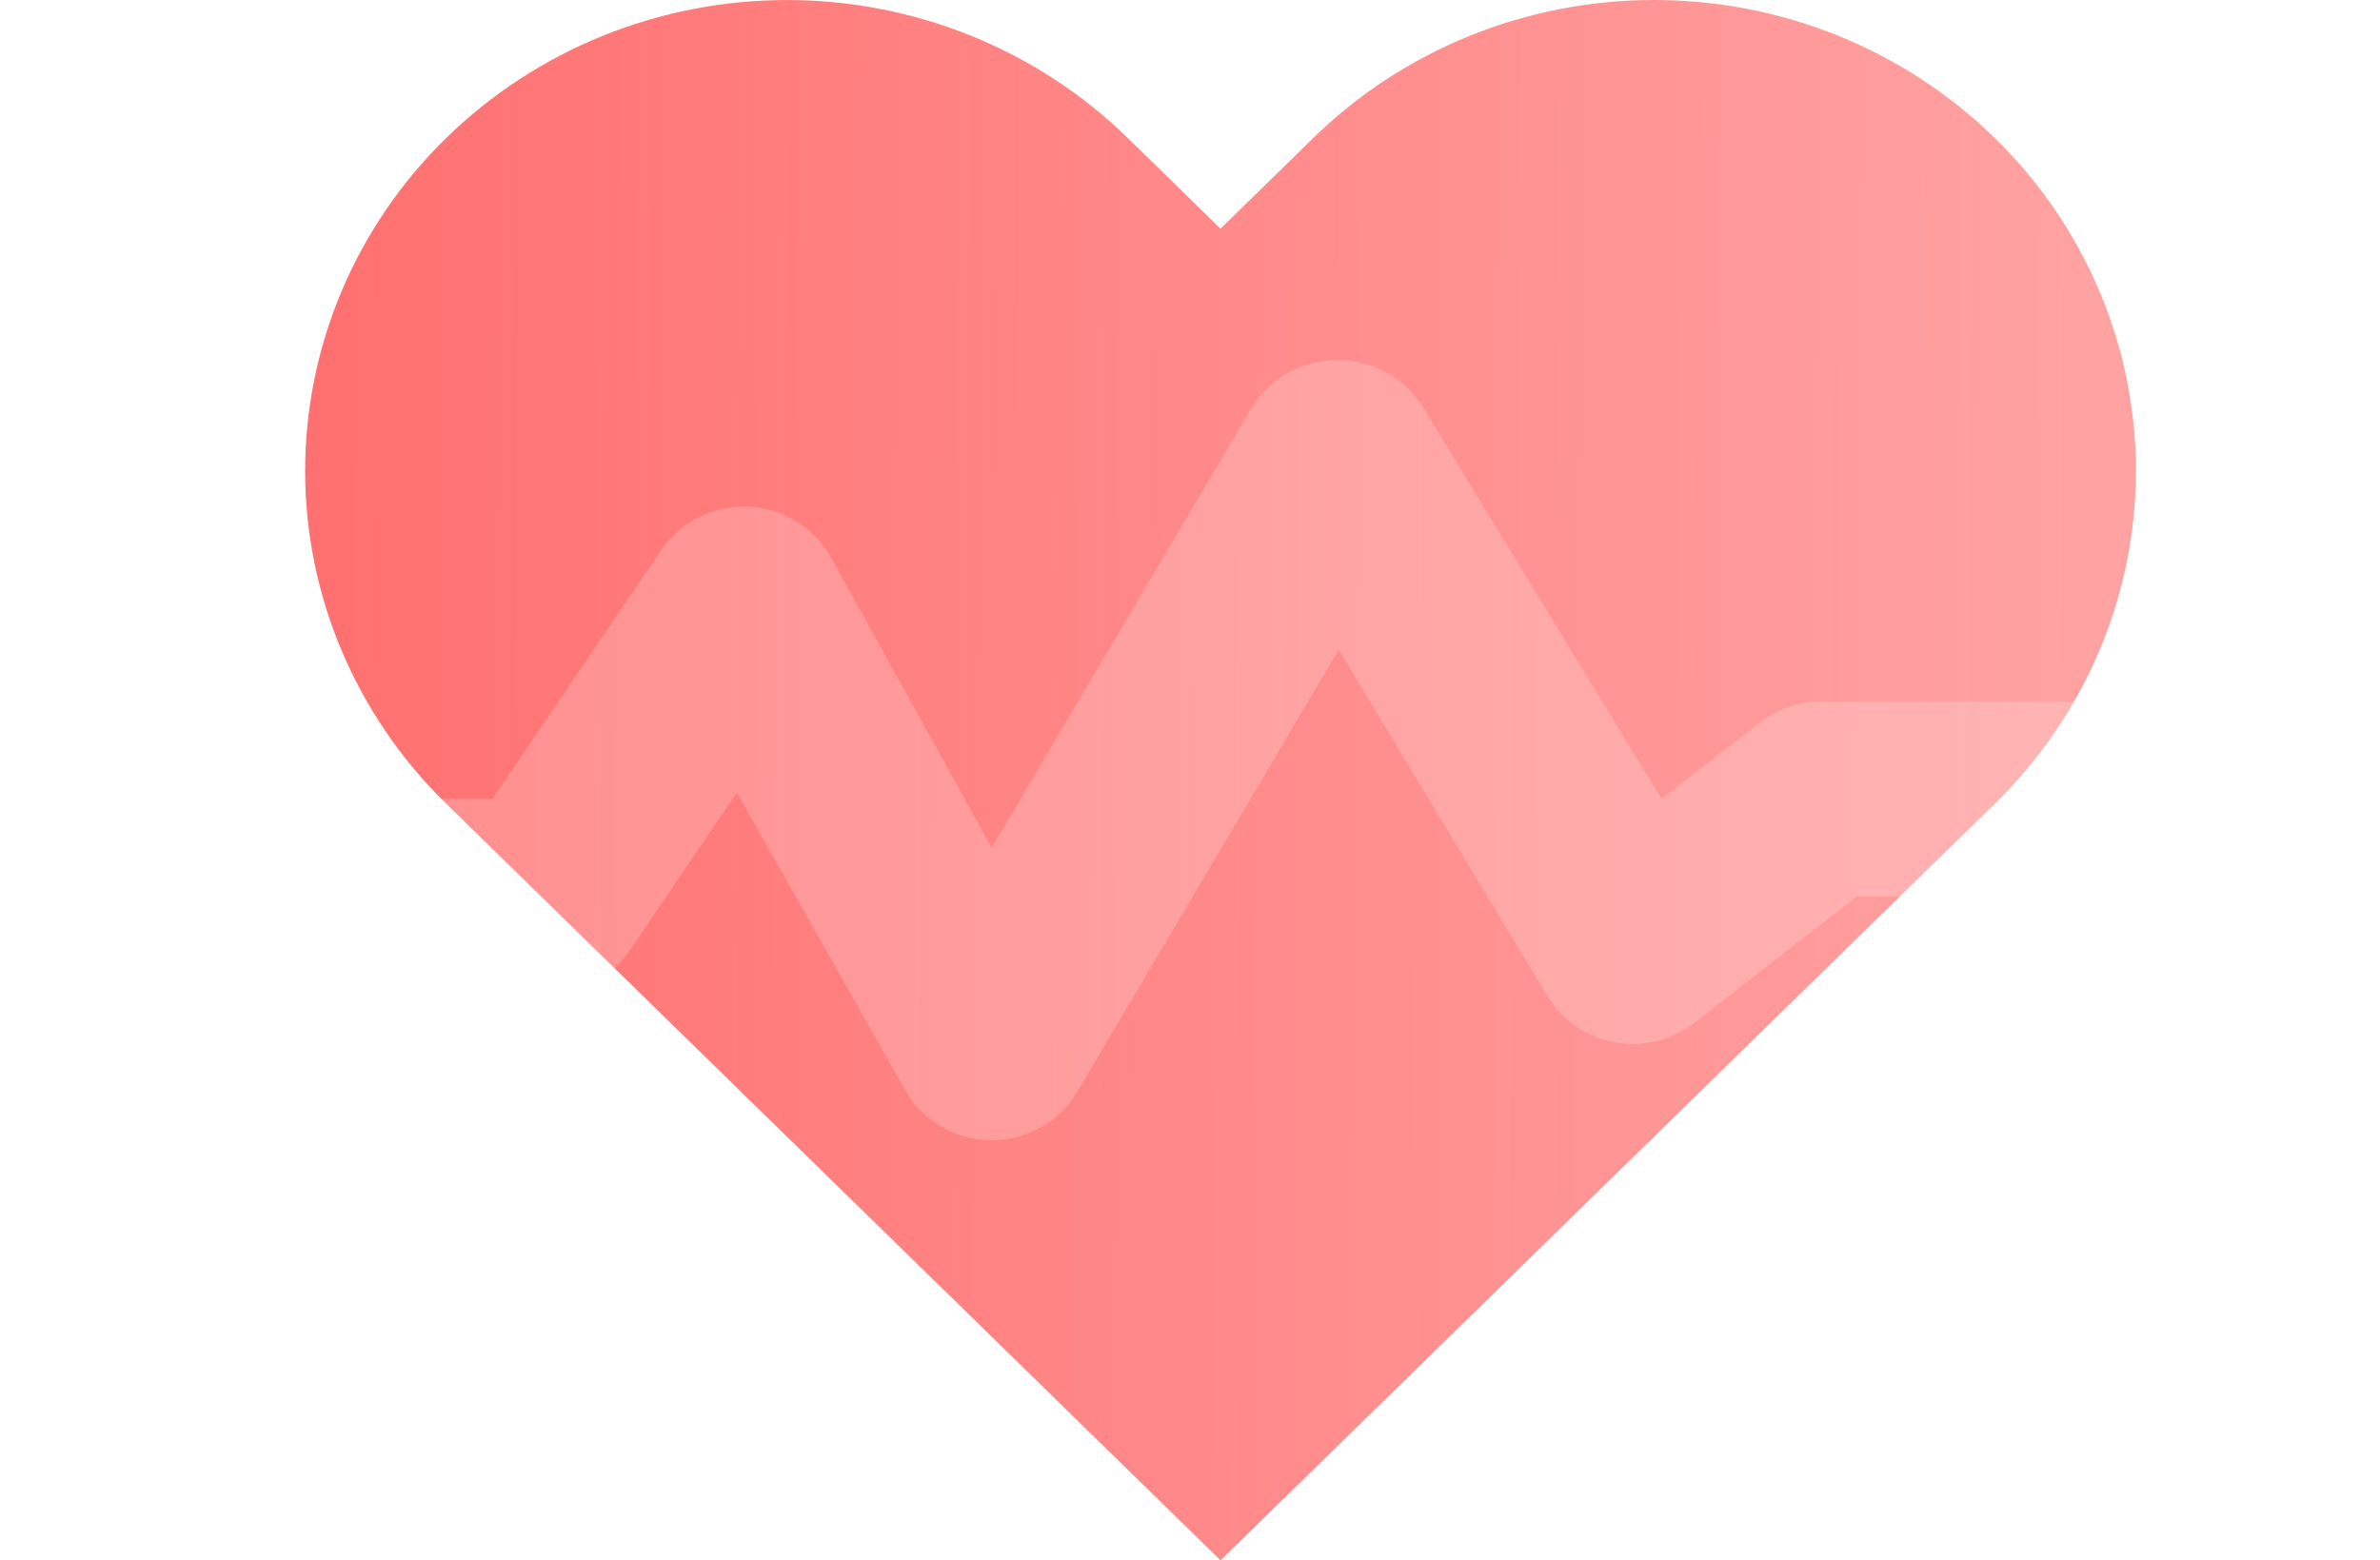<svg width="61" height="40" viewBox="0 0 61 40" fill="none" xmlns="http://www.w3.org/2000/svg">
<path d="M51.125 3.536C49.979 2.415 48.617 1.526 47.119 0.919C45.621 0.312 44.015 0 42.393 0C40.771 0 39.165 0.312 37.667 0.919C36.169 1.526 34.807 2.415 33.661 3.536L31.282 5.862L28.902 3.536C26.586 1.273 23.445 0.001 20.17 0.001C16.895 0.001 13.754 1.273 11.438 3.536C9.122 5.8 7.821 8.87 7.821 12.071C7.821 15.272 9.122 18.342 11.438 20.605L13.817 22.931L31.282 40L48.746 22.931L51.125 20.605C52.273 19.485 53.182 18.154 53.803 16.69C54.424 15.226 54.744 13.656 54.744 12.071C54.744 10.486 54.424 8.916 53.803 7.452C53.182 5.987 52.273 4.657 51.125 3.536Z" fill="url(#paint0_linear_130_230)"/>
<g filter="url(#filter0_b_130_230)">
<path d="M25.417 29.231C24.971 29.23 24.533 29.115 24.147 28.895C23.761 28.676 23.441 28.361 23.218 27.981L18.885 20.319L16.114 24.406C15.876 24.744 15.556 25.019 15.184 25.207C14.811 25.394 14.398 25.488 13.979 25.481H2.542C1.868 25.481 1.221 25.218 0.744 24.749C0.268 24.28 0 23.644 0 22.981C0 22.318 0.268 21.682 0.744 21.213C1.221 20.744 1.868 20.481 2.542 20.481H12.619L16.953 14.094C17.195 13.738 17.526 13.449 17.914 13.255C18.302 13.061 18.735 12.969 19.17 12.986C19.605 13.004 20.028 13.131 20.398 13.355C20.769 13.58 21.075 13.895 21.287 14.269L25.417 21.731L32.063 10.481C32.29 10.094 32.619 9.774 33.014 9.554C33.41 9.334 33.858 9.223 34.312 9.231C34.756 9.234 35.191 9.351 35.575 9.57C35.958 9.789 36.277 10.104 36.498 10.481L42.586 20.481L45.127 18.506C45.578 18.162 46.133 17.977 46.703 17.981H58.458C59.132 17.981 59.779 18.245 60.256 18.713C60.732 19.182 61 19.818 61 20.481C61 21.144 60.732 21.78 60.256 22.249C59.779 22.718 59.132 22.981 58.458 22.981H47.593L43.462 26.194C43.178 26.424 42.846 26.59 42.489 26.682C42.133 26.773 41.76 26.788 41.398 26.723C41.035 26.659 40.691 26.518 40.389 26.31C40.087 26.102 39.835 25.832 39.65 25.518L34.312 16.656L27.615 27.981C27.392 28.361 27.072 28.676 26.686 28.895C26.3 29.115 25.862 29.23 25.417 29.231Z" fill="white" fill-opacity="0.2"/>
</g>
<defs>
<filter id="filter0_b_130_230" x="-13.889" y="-4.658" width="88.778" height="47.778" filterUnits="userSpaceOnUse" color-interpolation-filters="sRGB">
<feFlood flood-opacity="0" result="BackgroundImageFix"/>
<feGaussianBlur in="BackgroundImageFix" stdDeviation="6.944"/>
<feComposite in2="SourceAlpha" operator="in" result="effect1_backgroundBlur_130_230"/>
<feBlend mode="normal" in="SourceGraphic" in2="effect1_backgroundBlur_130_230" result="shape"/>
</filter>
<linearGradient id="paint0_linear_130_230" x1="7.821" y1="18.667" x2="53.619" y2="18.906" gradientUnits="userSpaceOnUse">
<stop stop-color="#FF7070"/>
<stop offset="1" stop-color="#FF7070" stop-opacity="0.65"/>
</linearGradient>
</defs>
</svg>
